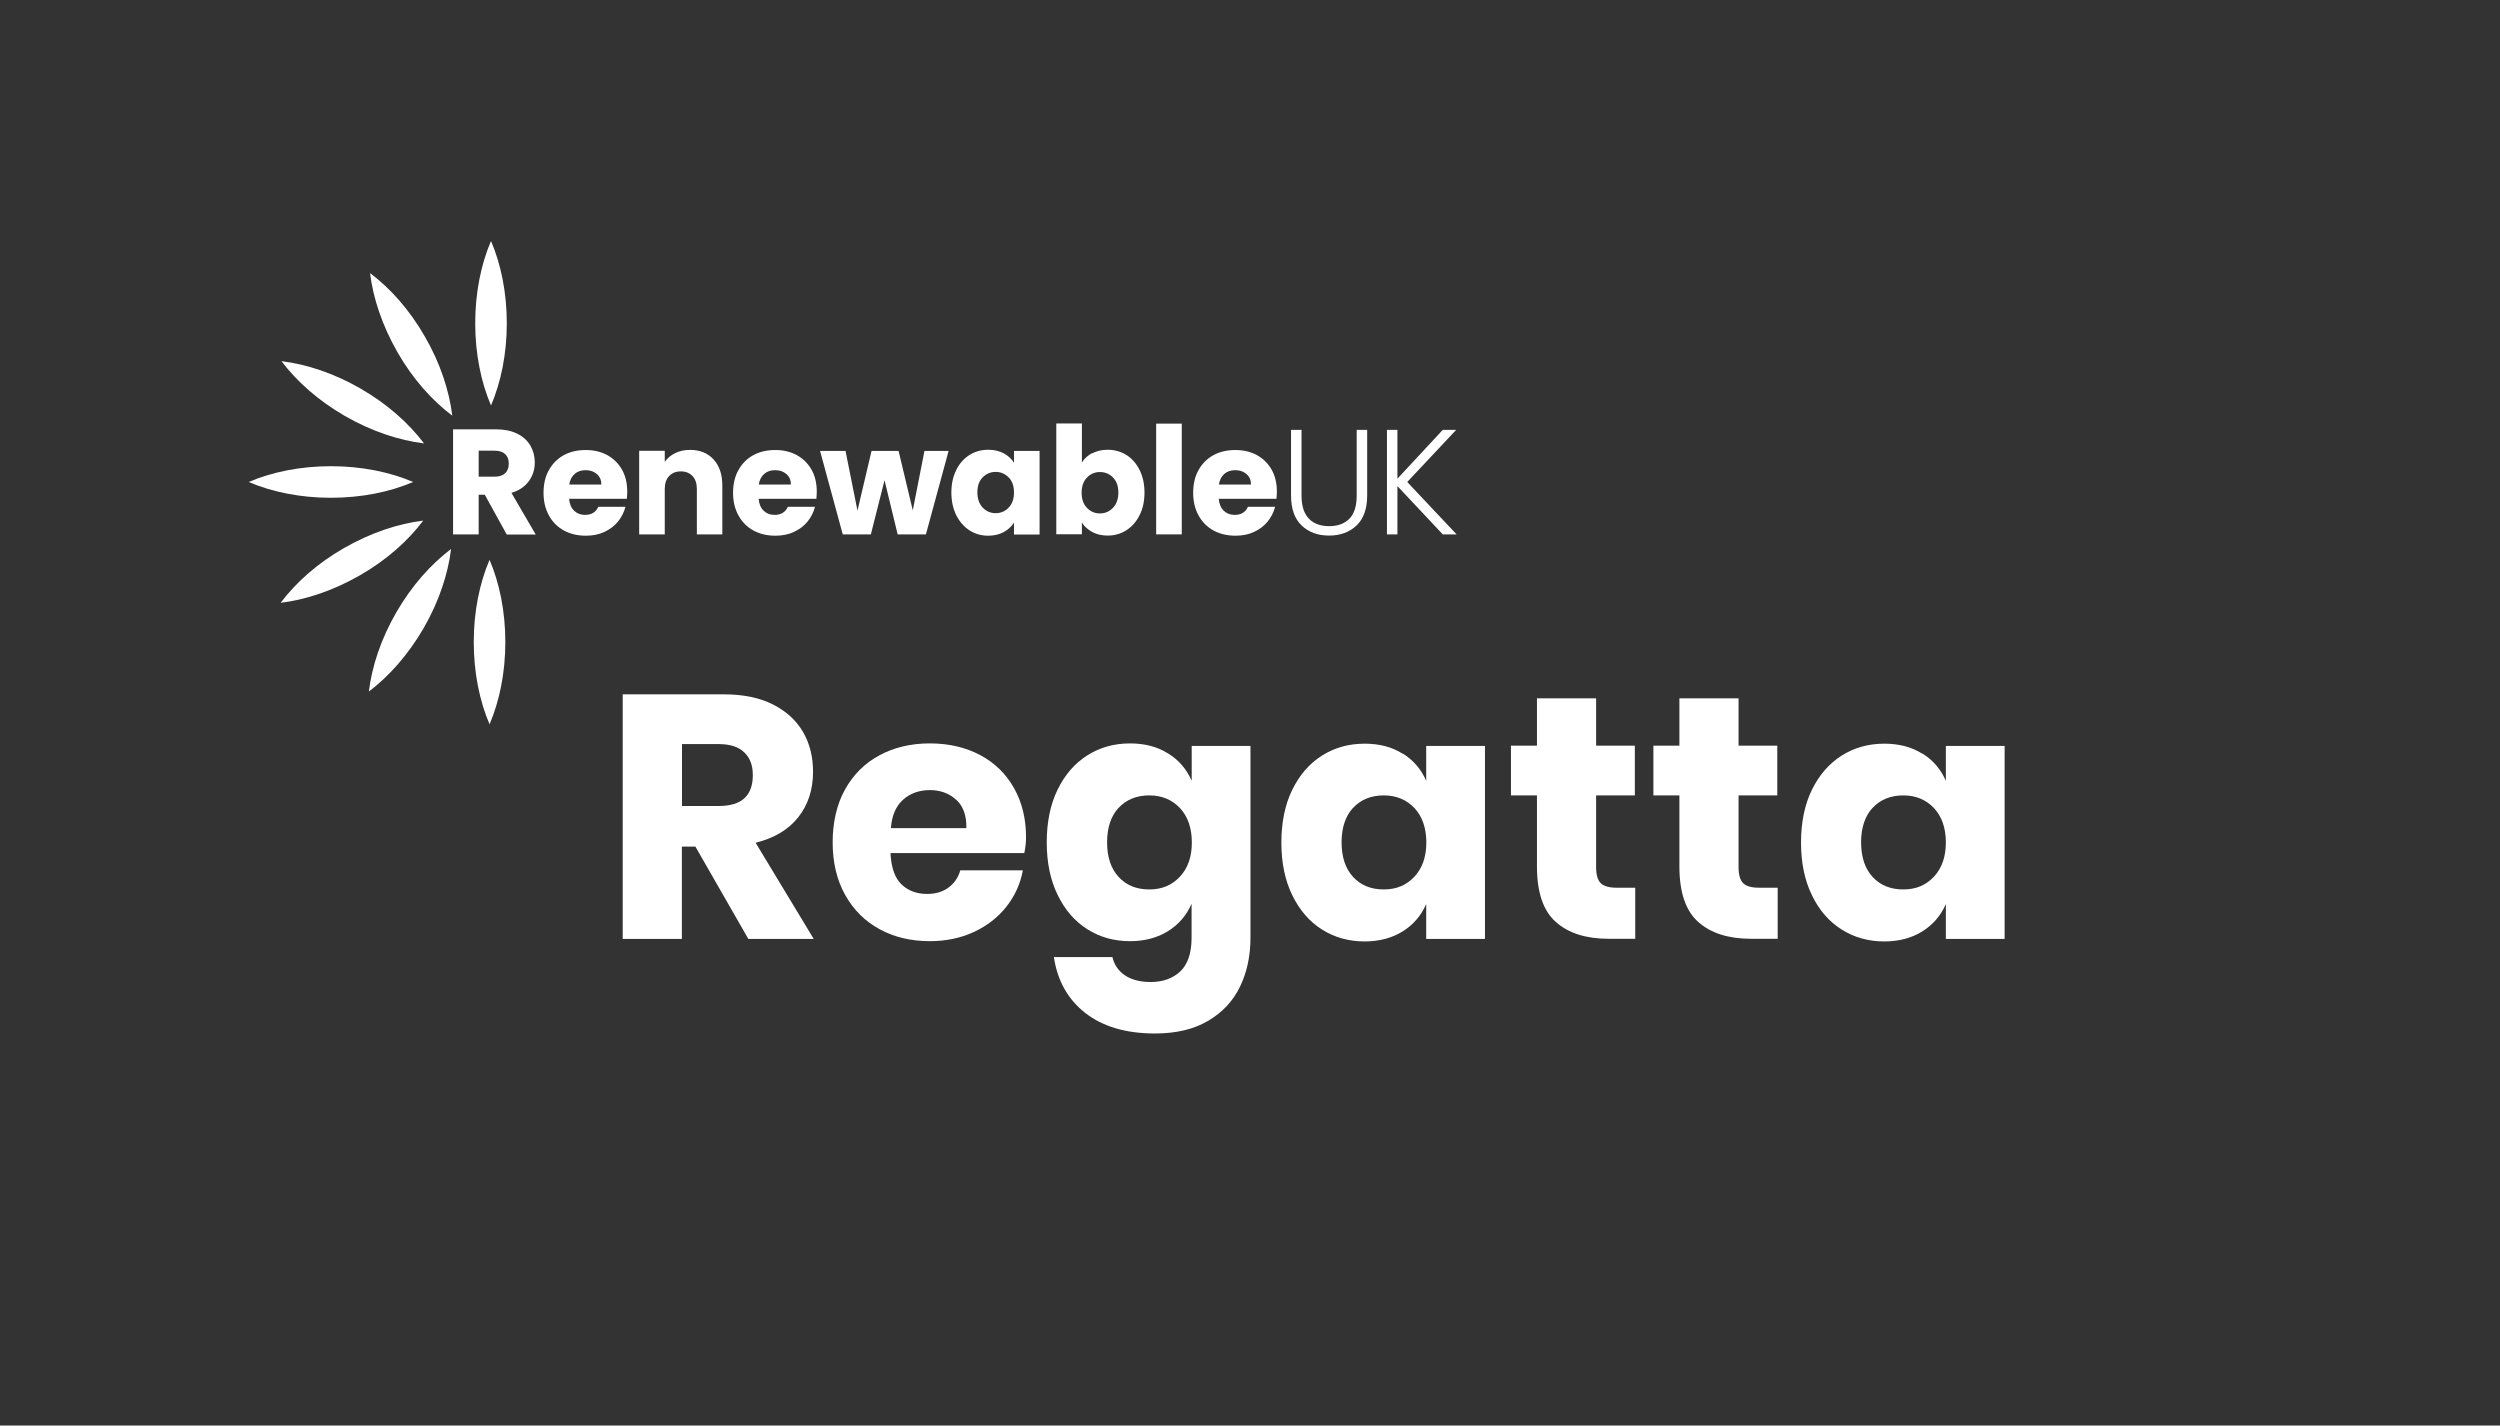 <?xml version="1.0" encoding="UTF-8"?>
<svg id="Layer_1" data-name="Layer 1" xmlns="http://www.w3.org/2000/svg" viewBox="0 0 188.49 107.48">
  <rect x="0" y="0" width="188.49" height="107.48" fill="#333333" stroke="none"/>
  <defs>
    <style>
      .cls-1 {
        fill: none;
      }

      .cls-2 {
        fill-rule: evenodd;
      }

      .cls-2, .cls-3 {
        fill: #fff;
      }
    </style>
  </defs>
  <g>
    <path class="cls-2" d="M37.02,18.17c.75,1.75,1.19,3.89,1.19,6.2s-.44,4.45-1.19,6.2c-.75-1.75-1.19-3.89-1.19-6.2s.44-4.45,1.19-6.2h0Z"/>
    <path class="cls-2" d="M27.9,20.59c1.52,1.14,2.98,2.77,4.13,4.78,1.16,2,1.84,4.08,2.07,5.97-1.52-1.14-2.98-2.77-4.13-4.78s-1.84-4.08-2.07-5.97h0Z"/>
    <path class="cls-2" d="M21.22,27.23c1.89.23,3.96.91,5.97,2.07s3.63,2.61,4.78,4.13c-1.89-.23-3.96-.91-5.97-2.07s-3.63-2.61-4.78-4.13h0Z"/>
    <path class="cls-2" d="M18.75,36.34c1.75-.75,3.89-1.19,6.2-1.19,2.31,0,4.45.44,6.2,1.19-1.75.75-3.89,1.19-6.2,1.19s-4.45-.44-6.2-1.19h0Z"/>
    <path class="cls-2" d="M21.16,45.45c1.14-1.52,2.77-2.98,4.78-4.13s4.08-1.84,5.97-2.07c-1.14,1.52-2.77,2.98-4.78,4.13s-4.08,1.84-5.97,2.07h0Z"/>
    <path class="cls-2" d="M27.81,52.14c.23-1.89.91-3.96,2.07-5.97s2.61-3.63,4.13-4.78c-.23,1.89-.91,3.96-2.07,5.97-1.16,2-2.61,3.63-4.13,4.78h0Z"/>
    <path class="cls-2" d="M36.91,54.61c-.75-1.75-1.19-3.89-1.19-6.2s.44-4.45,1.19-6.2c.75,1.75,1.19,3.89,1.19,6.2,0,2.31-.44,4.45-1.19,6.2h0Z"/>
  </g>
  <g>
    <path class="cls-3" d="M36.09,35.94h1.2c.35,0,.62-.09.8-.26.18-.17.27-.42.27-.73s-.09-.54-.27-.71c-.18-.17-.44-.26-.8-.26h-1.2v1.96ZM38.2,40.29l-1.65-2.99h-.46v2.99h-1.93v-7.92h3.24c.62,0,1.16.11,1.6.33.44.22.77.52.99.9.22.38.33.8.33,1.27,0,.53-.15,1-.45,1.41-.3.41-.74.71-1.31.88l1.83,3.14h-2.18Z"/>
    <path class="cls-3" d="M45.34,36.53c0-.33-.11-.59-.34-.79-.23-.2-.51-.29-.85-.29s-.6.09-.82.28c-.22.19-.36.46-.41.8h2.41ZM47.28,37.61h-4.37c.03.39.16.69.38.9.22.21.49.31.82.31.48,0,.82-.2,1-.61h2.05c-.11.41-.3.79-.57,1.12-.27.33-.62.59-1.03.78-.41.19-.88.28-1.39.28-.62,0-1.17-.13-1.65-.39-.48-.26-.86-.64-1.13-1.13-.27-.49-.41-1.06-.41-1.71s.13-1.23.4-1.71c.27-.49.64-.86,1.12-1.13.48-.26,1.03-.39,1.66-.39s1.15.13,1.62.38c.47.26.84.62,1.11,1.09.27.47.4,1.03.4,1.66,0,.18-.01.37-.03.56"/>
    <path class="cls-3" d="M53.8,34.64c.44.48.66,1.13.66,1.97v3.68h-1.92v-3.42c0-.42-.11-.75-.33-.98-.22-.23-.51-.35-.88-.35s-.66.12-.88.35c-.22.23-.33.56-.33.98v3.42h-1.93v-6.3h1.93v.83c.2-.28.46-.5.79-.66s.7-.24,1.12-.24c.74,0,1.33.24,1.77.72"/>
    <path class="cls-3" d="M59.63,36.53c0-.33-.11-.59-.34-.79-.23-.2-.51-.29-.85-.29s-.6.09-.82.28c-.22.19-.36.46-.41.8h2.41ZM61.57,37.61h-4.37c.03.39.16.69.38.9.22.21.49.31.82.31.48,0,.82-.2,1-.61h2.05c-.11.41-.3.79-.57,1.12-.27.33-.62.59-1.03.78-.41.19-.88.28-1.39.28-.62,0-1.17-.13-1.65-.39-.48-.26-.86-.64-1.13-1.13-.27-.49-.41-1.06-.41-1.71s.13-1.23.4-1.71c.27-.49.64-.86,1.12-1.13.48-.26,1.03-.39,1.66-.39s1.15.13,1.62.38c.47.26.84.62,1.11,1.09.27.47.4,1.03.4,1.66,0,.18-.01.37-.03.56"/>
    <polygon class="cls-3" points="71.52 34 69.81 40.29 67.68 40.29 66.69 36.21 65.66 40.29 63.54 40.29 61.83 34 63.75 34 64.65 38.5 65.71 34 67.75 34 68.82 38.48 69.7 34 71.52 34"/>
    <path class="cls-3" d="M76.05,36c-.27-.28-.59-.42-.98-.42s-.71.14-.98.41c-.27.27-.4.65-.4,1.13s.13.86.4,1.15c.27.28.59.42.98.42s.71-.14.98-.42c.27-.28.4-.66.4-1.14s-.13-.86-.4-1.14M72.1,35.43c.24-.49.58-.86,1-1.13.42-.26.89-.39,1.41-.39.44,0,.83.09,1.17.27.33.18.59.42.77.71v-.89h1.93v6.3h-1.93v-.89c-.19.29-.45.53-.78.71-.34.18-.72.27-1.17.27-.51,0-.98-.13-1.4-.4-.42-.27-.75-.65-1-1.14-.24-.49-.37-1.06-.37-1.71s.12-1.21.37-1.7"/>
    <path class="cls-3" d="M83.92,36c-.27-.27-.6-.41-.99-.41s-.71.14-.98.42c-.27.28-.4.66-.4,1.14s.13.86.4,1.14c.27.28.59.42.98.42s.71-.14.98-.42c.27-.28.41-.66.41-1.15s-.13-.86-.4-1.13M82.35,34.18c.34-.18.73-.27,1.16-.27.52,0,.99.13,1.41.39.42.26.75.64,1,1.13.24.49.37,1.06.37,1.7s-.12,1.22-.37,1.71c-.24.49-.58.87-1,1.14-.42.27-.89.4-1.41.4-.44,0-.83-.09-1.16-.27-.33-.18-.59-.41-.78-.71v.88h-1.93v-8.35h1.93v2.94c.18-.29.44-.53.78-.71"/>
    <rect class="cls-3" x="87.17" y="31.94" width="1.93" height="8.35"/>
    <path class="cls-3" d="M94.32,36.53c0-.33-.11-.59-.34-.79-.23-.2-.51-.29-.85-.29s-.6.09-.82.28c-.22.19-.36.46-.41.8h2.41ZM96.26,37.61h-4.37c.03.39.16.69.38.9.22.21.49.31.82.31.48,0,.82-.2,1-.61h2.05c-.11.41-.3.79-.57,1.12-.27.33-.62.59-1.03.78-.41.19-.88.28-1.39.28-.62,0-1.17-.13-1.65-.39-.48-.26-.86-.64-1.13-1.13-.27-.49-.41-1.06-.41-1.71s.13-1.23.4-1.71c.27-.49.64-.86,1.12-1.13.48-.26,1.03-.39,1.66-.39s1.15.13,1.62.38c.47.26.84.62,1.11,1.09.27.47.4,1.03.4,1.66,0,.18-.01.37-.03.56"/>
    <path class="cls-3" d="M98.13,32.41v4.96c0,.78.19,1.36.56,1.74.37.38.88.56,1.53.56s1.15-.19,1.52-.56c.36-.37.55-.95.55-1.74v-4.96h.79v4.95c0,1-.27,1.75-.8,2.26-.53.5-1.22.76-2.07.76s-1.54-.25-2.07-.76c-.53-.5-.8-1.26-.8-2.26v-4.95h.79Z"/>
    <polygon class="cls-3" points="108.78 32.41 105.36 36.09 105.36 32.41 104.57 32.41 104.57 40.29 105.36 40.29 105.36 36.65 108.78 40.29 109.82 40.29 106.1 36.34 109.79 32.41 108.78 32.41"/>
  </g>
  <g>
    <path class="cls-3" d="M56.42,70.79l-3.99-6.96h-1.02v6.96h-4.46v-18.44h7.62c1.46,0,2.69.25,3.7.76s1.76,1.2,2.27,2.07.76,1.88.76,3.01c0,1.34-.37,2.48-1.11,3.42-.74.94-1.81,1.58-3.22,1.93l4.38,7.25h-4.93ZM51.41,60.77h2.76c.89,0,1.54-.2,1.96-.59.42-.39.63-.97.63-1.73s-.21-1.3-.64-1.72c-.43-.42-1.07-.63-1.94-.63h-2.76v4.67Z"/>
    <path class="cls-3" d="M77.23,64.32h-10.09c.05,1.09.33,1.88.83,2.36.5.48,1.15.72,1.93.72.66,0,1.21-.17,1.64-.5s.72-.76.86-1.28h4.72c-.19,1.03-.61,1.94-1.25,2.75-.64.81-1.46,1.44-2.45,1.9-.99.46-2.1.69-3.31.69-1.43,0-2.69-.3-3.79-.9-1.1-.6-1.97-1.46-2.6-2.59-.63-1.13-.94-2.45-.94-3.96s.31-2.86.93-3.98c.62-1.12,1.48-1.98,2.59-2.58,1.11-.6,2.38-.9,3.81-.9s2.71.3,3.81.89c1.1.59,1.94,1.42,2.54,2.49.6,1.07.9,2.3.9,3.69,0,.37-.04.77-.13,1.2ZM72.08,60.29c-.53-.48-1.19-.72-1.97-.72s-1.5.24-2.03.73c-.54.49-.84,1.2-.91,2.14h5.69c.02-.96-.24-1.67-.77-2.15Z"/>
    <path class="cls-3" d="M88.08,56.81c.8.5,1.39,1.19,1.77,2.06v-2.63h4.43v14.47c0,1.36-.26,2.58-.78,3.66-.52,1.09-1.32,1.95-2.4,2.59s-2.42.96-4.02.96c-2.19,0-3.94-.52-5.26-1.55-1.31-1.03-2.1-2.44-2.36-4.21h4.41c.14.59.46,1.05.95,1.38.5.33,1.14.5,1.94.5.92,0,1.66-.27,2.23-.8.56-.53.85-1.38.85-2.54v-2.56c-.38.87-.97,1.56-1.77,2.06-.8.5-1.76.76-2.87.76-1.2,0-2.27-.3-3.22-.9-.95-.6-1.69-1.46-2.24-2.59-.55-1.13-.82-2.45-.82-3.96s.27-2.86.82-3.98,1.29-1.98,2.24-2.58,2.02-.9,3.22-.9c1.11,0,2.07.25,2.87.76ZM84.34,60.9c-.58.63-.87,1.5-.87,2.61s.29,1.98.87,2.61,1.35.94,2.31.94,1.71-.32,2.31-.96c.6-.64.9-1.5.9-2.58s-.3-1.96-.9-2.6c-.6-.63-1.37-.95-2.31-.95s-1.73.31-2.31.94Z"/>
    <path class="cls-3" d="M105.76,56.81c.8.5,1.39,1.19,1.77,2.06v-2.63h4.43v14.55h-4.43v-2.63c-.38.87-.97,1.56-1.77,2.06-.8.5-1.76.76-2.87.76-1.2,0-2.27-.3-3.22-.9-.95-.6-1.69-1.46-2.24-2.59-.55-1.13-.82-2.45-.82-3.96s.27-2.86.82-3.98,1.29-1.98,2.24-2.58c.95-.6,2.02-.9,3.22-.9,1.11,0,2.07.25,2.87.76ZM102.02,60.9c-.58.63-.87,1.5-.87,2.61s.29,1.98.87,2.61c.58.63,1.35.94,2.31.94s1.71-.32,2.31-.96.9-1.5.9-2.58-.3-1.96-.9-2.6c-.6-.63-1.37-.95-2.31-.95s-1.73.31-2.31.94Z"/>
    <path class="cls-3" d="M123.29,66.95v3.83h-2.01c-1.7,0-3.03-.42-3.98-1.27-.95-.84-1.42-2.24-1.42-4.19v-5.35h-1.96v-3.75h1.96v-3.57h4.46v3.57h2.92v3.75h-2.92v5.42c0,.57.12.97.35,1.2.24.23.63.34,1.19.34h1.41Z"/>
    <path class="cls-3" d="M134.03,66.95v3.83h-2.01c-1.7,0-3.03-.42-3.98-1.27-.95-.84-1.42-2.24-1.42-4.19v-5.35h-1.96v-3.75h1.96v-3.57h4.46v3.57h2.92v3.75h-2.92v5.42c0,.57.12.97.35,1.2.23.23.63.34,1.19.34h1.41Z"/>
    <path class="cls-3" d="M144.94,56.81c.8.5,1.39,1.19,1.77,2.06v-2.63h4.43v14.55h-4.43v-2.63c-.38.87-.97,1.56-1.77,2.06-.8.5-1.76.76-2.87.76-1.2,0-2.27-.3-3.22-.9-.95-.6-1.7-1.46-2.24-2.59-.55-1.13-.82-2.45-.82-3.96s.27-2.86.82-3.98,1.3-1.98,2.24-2.58c.95-.6,2.02-.9,3.22-.9,1.11,0,2.07.25,2.87.76ZM141.19,60.9c-.58.63-.87,1.5-.87,2.61s.29,1.98.87,2.61c.58.63,1.35.94,2.31.94s1.71-.32,2.31-.96.9-1.5.9-2.58-.3-1.96-.9-2.6c-.6-.63-1.37-.95-2.31-.95s-1.73.31-2.31.94Z"/>
  </g>
  <rect class="cls-1" width="188.49" height="107.48"/>
</svg>